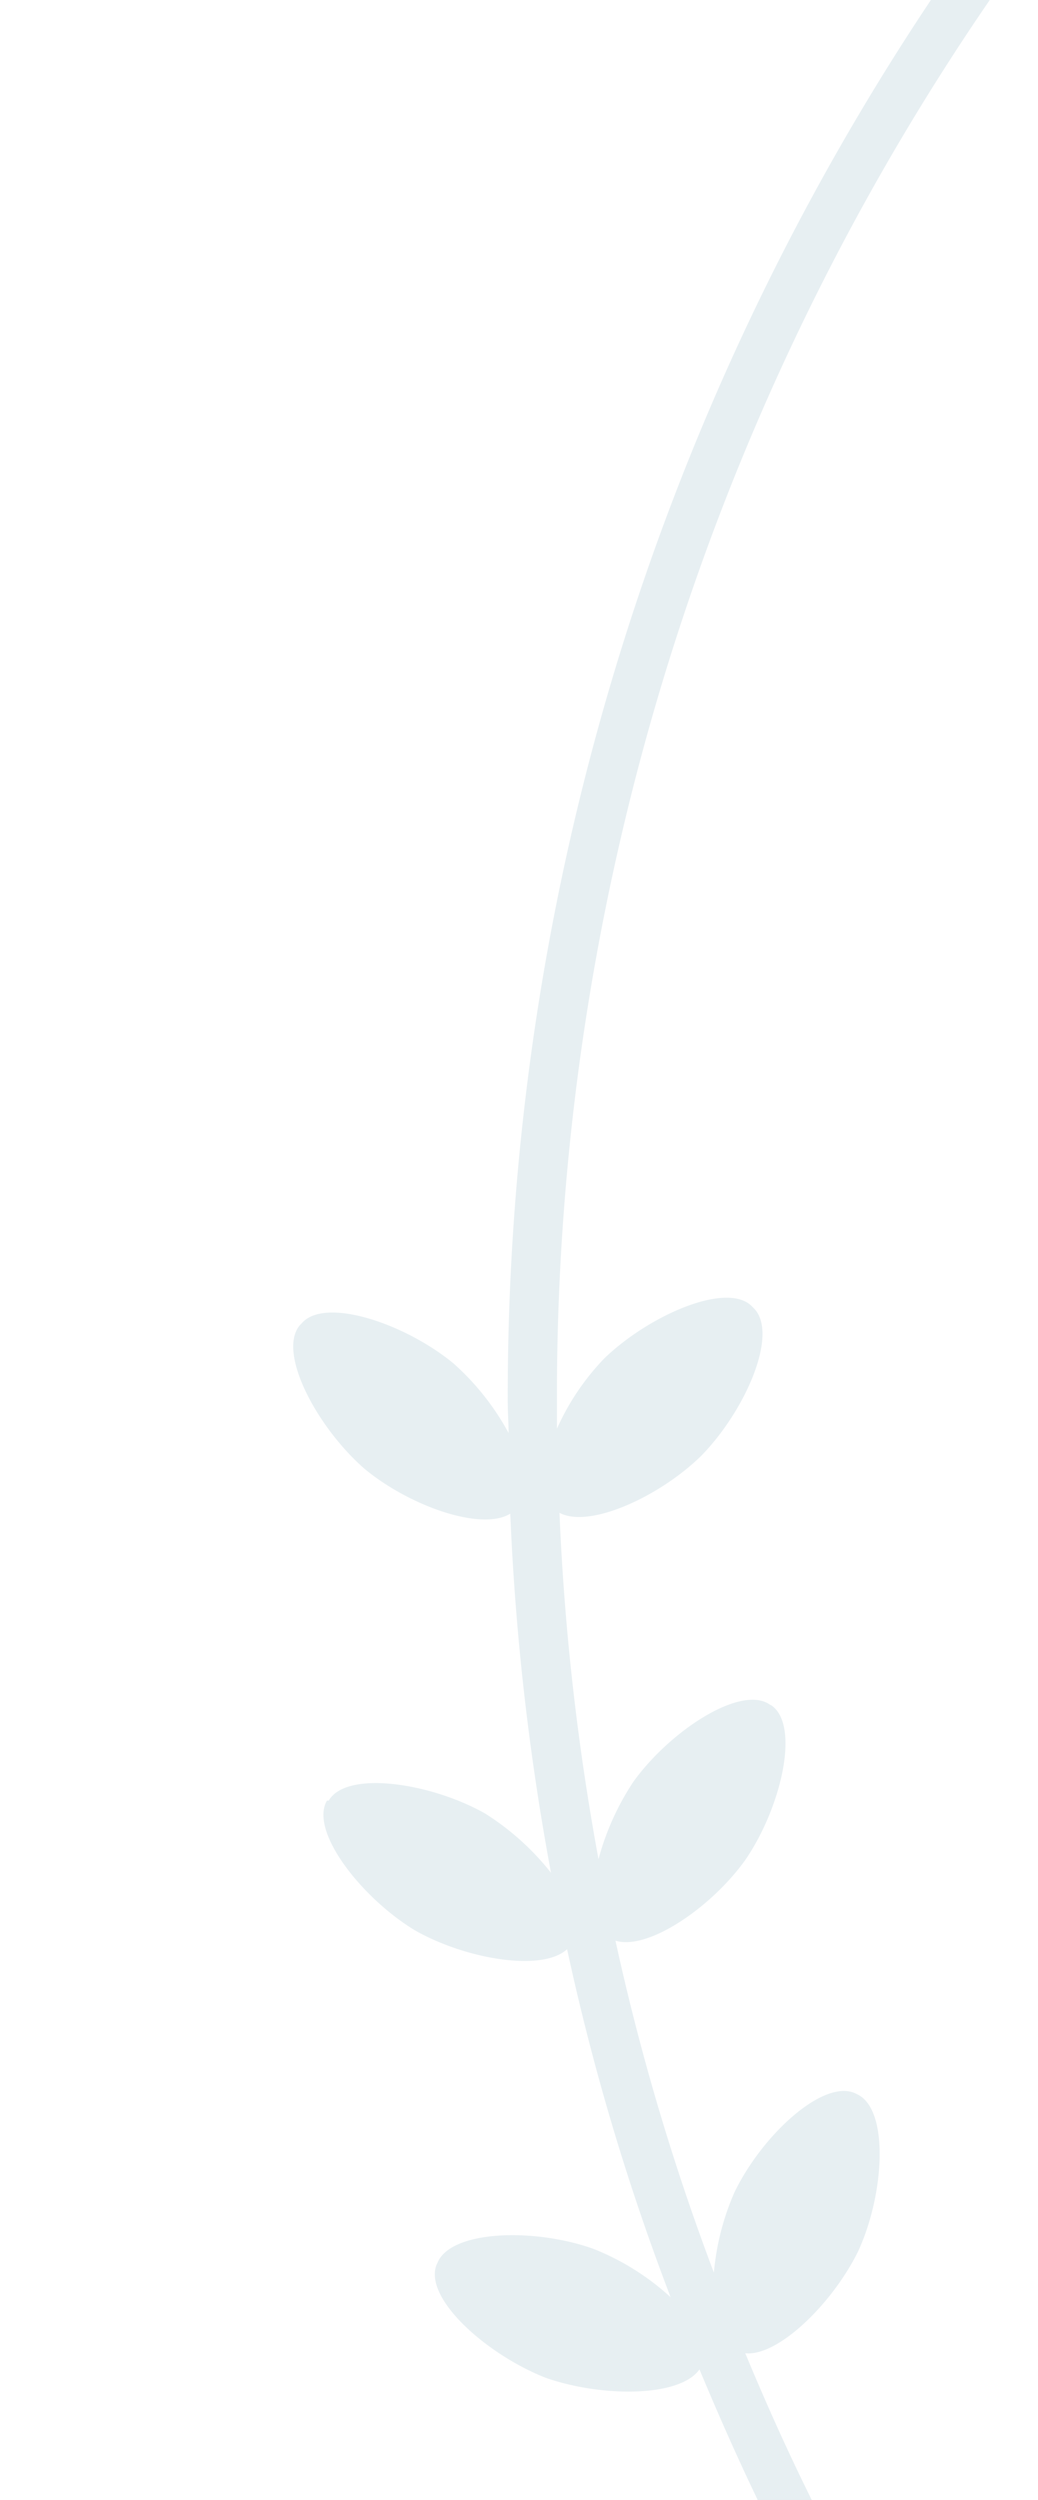 <svg xmlns="http://www.w3.org/2000/svg" xmlns:xlink="http://www.w3.org/1999/xlink" width="177" height="426" viewBox="0 0 177 426">
  <defs>
    <clipPath id="clip-path">
      <rect id="Background" width="177" height="426" transform="translate(452 8044)" fill="#fff"/>
    </clipPath>
  </defs>
  <g id="Mask" transform="translate(-452 -8044)" clip-path="url(#clip-path)">
    <path id="leaf-left" d="M569.253,463.772c3.038-5.208,17.36-3.038,26.619,2.17a44.586,44.586,0,0,1,11.284,10.127,430.615,430.615,0,0,1-6.944-61.194c-4.919,3.038-17.215-1.3-24.883-7.667-8.1-7.089-14.9-19.819-10.995-24.449l.289-.289c3.906-4.629,17.649,0,25.9,6.8a43.67,43.67,0,0,1,9.4,11.863c0-1.736-.145-3.617-.145-5.353A428.329,428.329,0,0,1,676.885,149.7l6.8,4.774a420.119,420.119,0,0,0-75.516,241.3v4.629a41.826,41.826,0,0,1,8.1-12.007c7.667-7.378,20.977-13.165,25.172-8.825l.289.289c4.34,4.34-1.447,17.5-8.969,25.172-7.089,6.944-19.1,12.441-24.159,9.693a421.09,421.09,0,0,0,6.655,59.024,44.931,44.931,0,0,1,5.931-13.165c6.22-8.68,18.372-16.637,23.291-13.165l.289.145c4.919,3.472,1.592,17.5-4.485,26.329-5.787,8.1-16.637,15.479-22.134,13.743a403.208,403.208,0,0,0,16.782,56.565,43.783,43.783,0,0,1,3.472-13.6c4.629-9.693,15.19-19.53,20.687-16.926l.289.145c5.5,2.6,4.629,17.071.145,26.764-4.34,8.825-13.6,17.938-19.241,17.36,3.906,9.4,8.1,18.662,12.731,27.776l-7.378,3.761c-4.774-9.4-9.114-19.1-13.164-28.789-3.327,4.774-16.637,4.774-26.185,1.447-9.982-3.906-20.832-13.454-18.662-19.241l.145-.289c2.17-5.642,16.492-6.076,26.619-2.459a43,43,0,0,1,13.164,8.246A404.66,404.66,0,0,1,609.9,489.089c-4.2,3.906-17.215,1.736-25.9-3.183-9.114-5.5-18.083-16.926-15.045-22.134Z" transform="translate(-61.2 7887.054)" fill="#0b5f7b" opacity="0.1"/>
  </g>
</svg>
